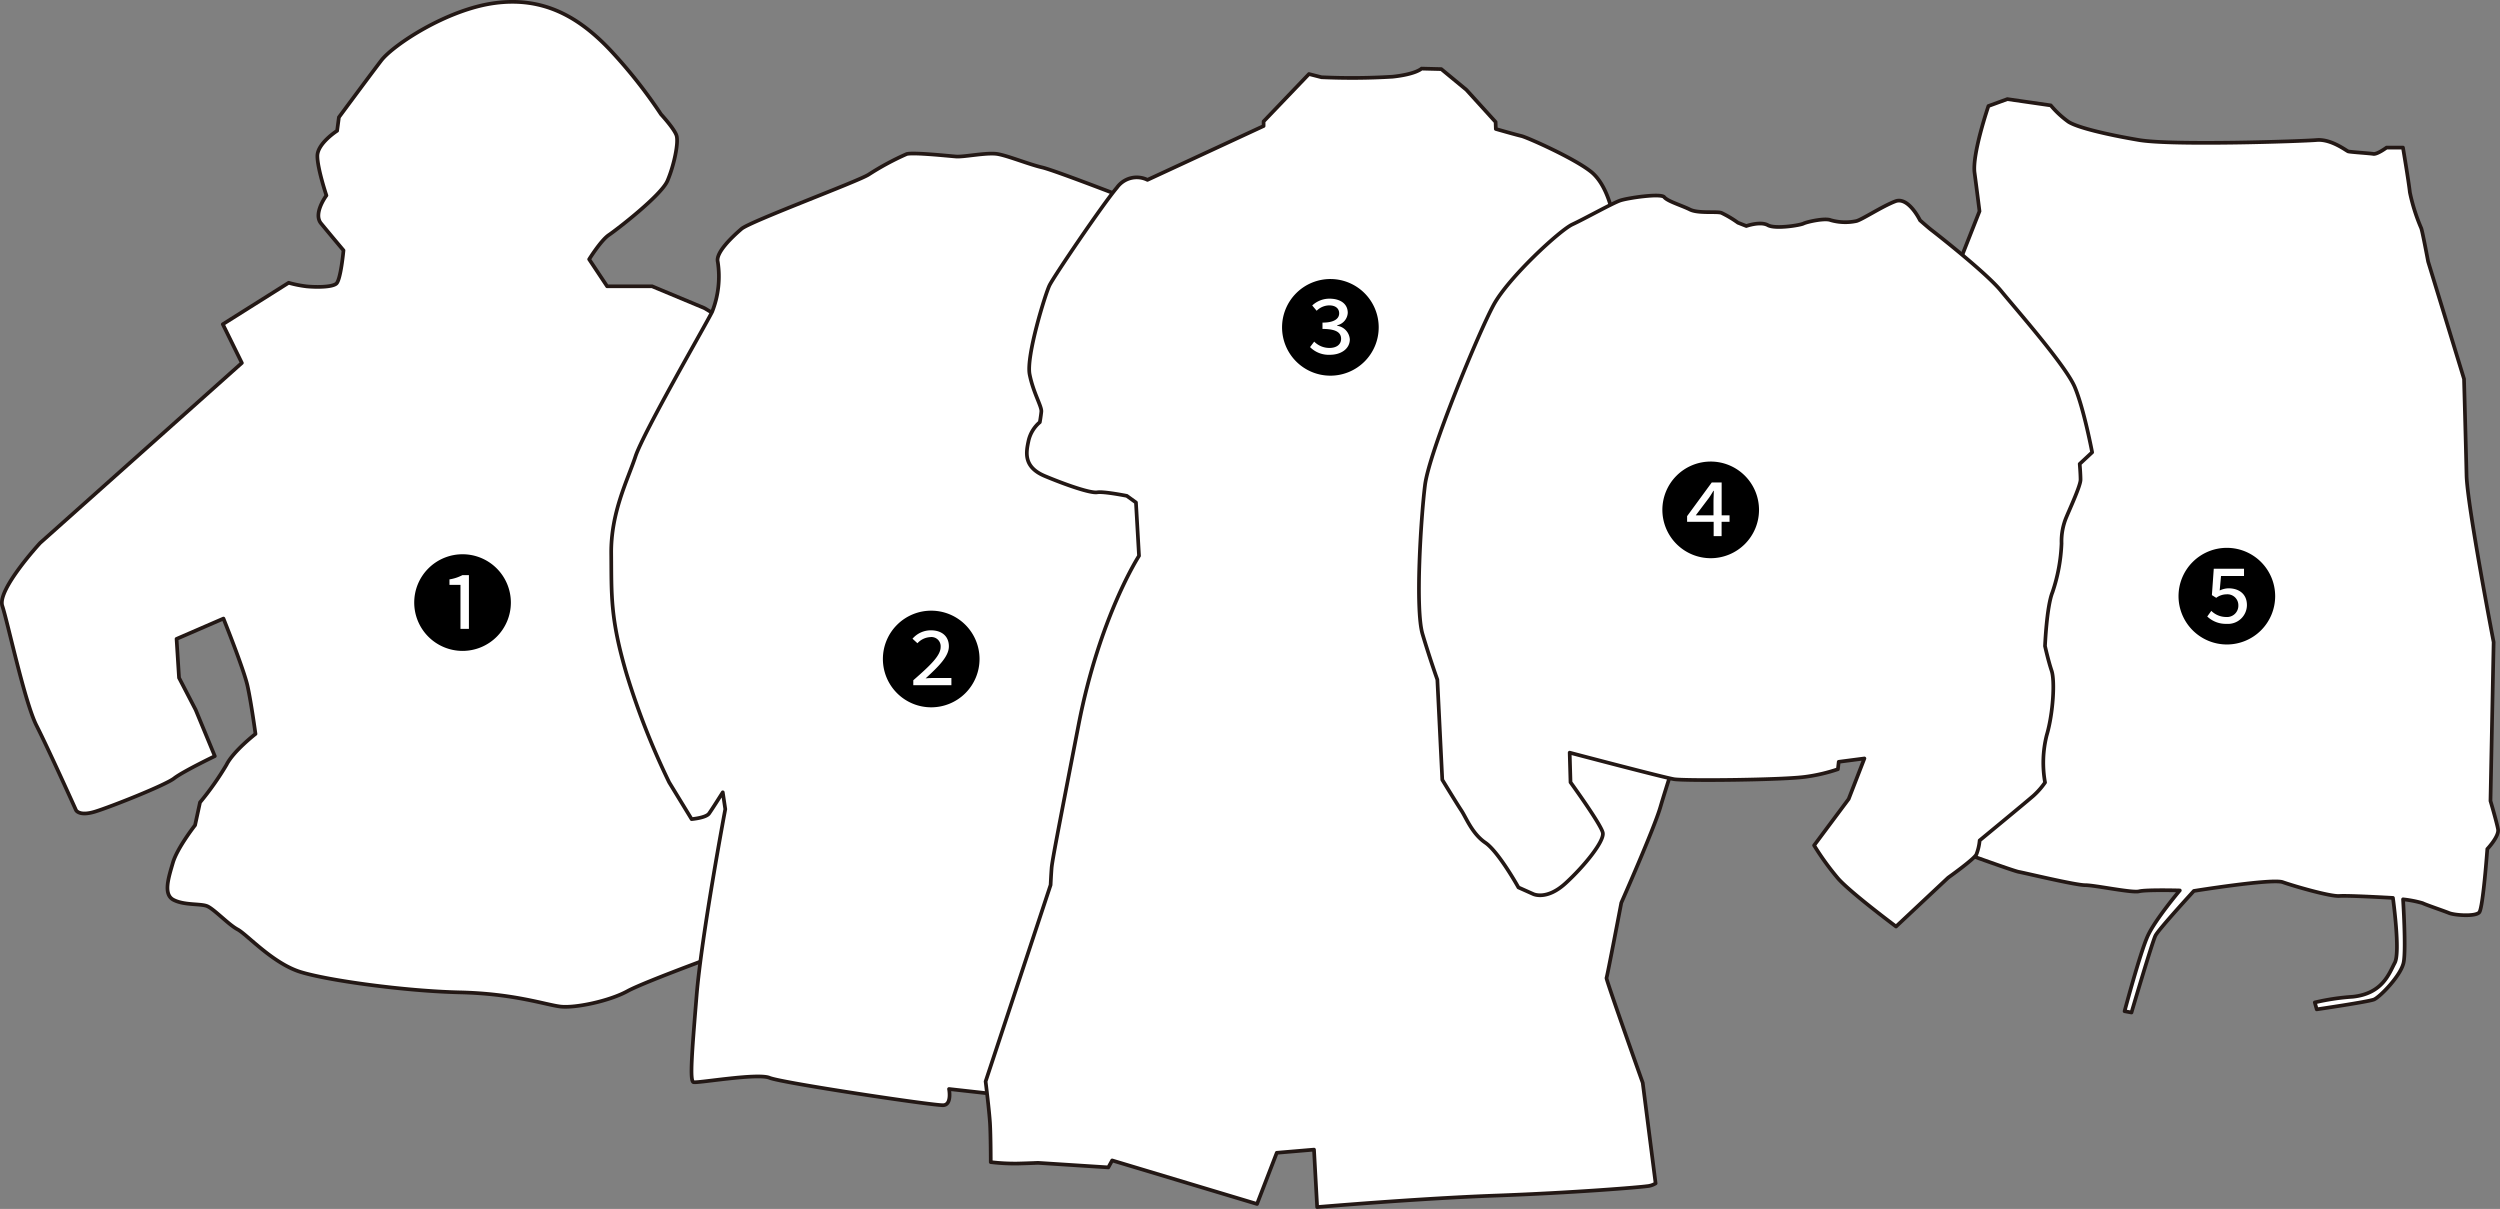 <svg xmlns="http://www.w3.org/2000/svg" viewBox="0 0 506.49 244.93"><rect x="0" y="0" width="506.49" height="244.93" fill="#808080" stroke="none"/><defs><style>.cls-1{fill:#fff;stroke:#231815;stroke-linecap:round;stroke-linejoin:round;stroke-width:0.75px;}</style></defs><g id="レイヤー_2" data-name="レイヤー 2"><g id="design"><path class="cls-1" d="M155.81,70.25l-13.13-7.84L132.11,58H123l-3.64-5.47s2.37-3.83,4-4.93,10.57-8,11.85-10.94,2.37-7.84,1.82-9.29-3.1-4.2-3.1-4.2a99.9,99.9,0,0,0-10.39-13.13C117.34,3.52,110.23-.67,100.38.6S79.6,9.17,77.23,12.27s-8.57,11.49-8.57,11.49l-.36,2.73s-4,2.56-4,5.11,1.83,8,1.83,8-2.74,3.65-1.1,5.65,4.56,5.47,4.56,5.47-.55,6-1.46,6.75-4.19.73-6,.55a23.16,23.16,0,0,1-3.65-.73L45.14,65.69,49,73.53,8.13,110S-.62,119.48.47,122.76,5,142.27,7.4,147s8,17.14,8,17.14.62,1.29,3.87.29,14.25-5.37,16-6.74,8.25-4.5,8.25-4.5l-3.88-9.38-3.37-6.49-.5-7.88,9.5-4.12s4.12,10.25,4.87,13.62,1.62,9.75,1.62,9.75-4.5,3.5-5.87,6.25a58.76,58.76,0,0,1-5.37,7.62l-1,4.62s-3.63,4.63-4.5,7.63-2,6.37.12,7.49,5.38.75,6.75,1.25,4.37,3.75,6.25,4.75,7.12,6.88,12.75,8.62,21.24,3.88,32.24,4.13,17.37,2.5,20.37,2.87,10-1.12,13.62-3.12,22.62-8.87,22.62-8.87S156,69.9,155.81,70.25Z"/><path class="cls-1" d="M230.7,41.12s-16.88-6.58-19.56-7.2-6.84-2.33-9-2.71-6.82.63-8.46.5-8.72-.88-10-.5a55.33,55.33,0,0,0-7.7,4.16c-2.15,1.39-24,9.48-25.76,11s-5.3,4.8-4.8,6.69a19.45,19.45,0,0,1-1.14,10.1c-1.38,2.78-13.89,24.38-15.53,29.3s-5,11.37-4.92,19.7-.25,13,3.15,24.5a152.22,152.22,0,0,0,8.59,21.84l4.55,7.45s2.9-.25,3.53-1.13,2.78-4.3,2.78-4.3l.51,3.41s-4.8,25.51-5.81,37.76-1.39,17.3-.63,17.55,13-1.89,15.4-.88,33.46,5.68,35.23,5.55,1.14-3.28,1.14-3.28L204.56,222s40.34-43.46,43.93-69.5S230.7,41.12,230.7,41.12Z"/><path class="cls-1" d="M396.1,172.16s11.83,4.3,12.9,4.48,11.47,2.69,13.44,2.69,9.5,1.61,10.93,1.25,8.25-.18,8.25-.18-4.94,5.85-6.47,9.16-4.72,15.31-4.72,15.31l1.4.26s4.21-14.29,4.85-15.57,7.79-9.06,7.79-9.06,15.82-2.55,18-1.78,9.57,2.93,11.48,2.8,10.85.39,10.85.39,1.53,11,.38,13.14-2.43,6.25-8.55,6.89a47,47,0,0,0-7.66,1.15l.39,1.4s10.46-1.53,11.61-2,5.48-4.85,6-7.53-.12-12.76-.12-12.76a23.22,23.22,0,0,1,3.95.77c.77.38,4.21,1.53,5.36,2s5.36.77,6.13-.13S503.92,172,503.92,172s2.43-2.56,2.17-4-1.53-5.74-1.53-5.74l.64-32.16s-5.36-27.81-5.49-33.81-.51-19.52-.51-19.52L491.93,53s-1.15-6.13-1.4-6.77a37.63,37.63,0,0,1-2.3-7.27c-.25-2.3-1.4-9.06-1.4-9.06h-3.32s-1.91,1.41-2.68,1.28-4.72-.38-5.1-.51-3.45-2.55-6.38-2.3-29.22,1.15-36,0-12.51-2.55-14.3-3.7a19.29,19.29,0,0,1-3.57-3.32l-8.8-1.27-3.83,1.4s-3.32,9.7-2.81,13.53,1,7.78,1,7.78L395.6,56.61Z"/><path class="cls-1" d="M292,14,288,13.9s-1.13,1.13-5.86,1.64a134.46,134.46,0,0,1-14.41.11L265.19,15,256,24.6v.93L232.47,36.44A4.93,4.93,0,0,0,226.29,38c-2.88,3.4-12.86,18.11-13.69,19.86s-4.73,14.31-4,18,2.47,6.49,2.37,7.52-.31,2.16-.31,2.16a6.91,6.91,0,0,0-2.27,3.7c-.51,2.37-1.13,5.36,3.3,7.21s9.26,3.5,10.6,3.29,6,.72,6,.72l1.85,1.34.62,10.81s-8,12.35-12.25,34.27-5.35,27.58-5.46,29-.2,3.4-.2,3.4L199.68,219.1s.74,5.94.89,8.47.15,7.87.15,7.87a41.18,41.18,0,0,0,5.48.29c2.68-.07,4.09-.14,4.09-.14l14.25.92.78-1.41,29.35,8.82,4-10.37,7.54-.64.64,11.64s20.53-1.76,36.26-2.33,29.2-1.69,30.54-1.9a3.94,3.94,0,0,0,1.77-.57l-2.61-20.38s-7.48-21-7.34-21.24,3-15.23,3-15.23,6.63-15,7.9-19.33,3.46-10.94,3.46-10.94L326.81,43.81s-1-6.23-4.45-9-13-7-14.14-7.26-5.17-1.42-5.17-1.42L303,24.71l-5.91-6.51Z"/><path class="cls-1" d="M352.1,45.12a21.53,21.53,0,0,0-3.36-2c-1-.33-4.69.17-6.37-.67s-4.53-1.67-5.2-2.51-7.38.17-8.89.67-7.21,3.69-9.73,4.86-12.91,10.74-15.93,16.27S289.54,91.57,288.7,98.28s-2,25.16-.5,30.19,3,9.22,3,9.22l1,20.29s2.86,4.7,3.86,6.21,2.18,4.7,4.87,6.54,6.7,9.06,6.7,9.06l3,1.34s2.69,1.34,6.54-2.18,7.89-8.55,7.55-10.23-6.54-10.23-6.54-10.23l-.17-6s18.95,5,21.13,5.37,22.64.16,26.84-.51a34.84,34.84,0,0,0,6.37-1.51l.17-1.5,5.2-.68-3.19,8.22-7,9.39a54.79,54.79,0,0,0,4.86,6.71c2.51,2.85,11.74,9.73,11.74,9.73l10.56-9.9s5.2-3.69,5.71-4.69a10.35,10.35,0,0,0,.67-2.85s9.56-7.88,10.9-9.06a15.52,15.52,0,0,0,2.35-2.68,22.76,22.76,0,0,1,.33-9.56c1.34-4.53,1.68-11.07,1-13.08s-1.34-5-1.34-5,.33-8,1.51-10.9a34.9,34.9,0,0,0,1.84-9.9,12.69,12.69,0,0,1,1-5.37c.84-2,2.85-6.37,2.85-7.54s-.17-3.19-.17-3.19l2.52-2.35s-1.68-8.89-3.53-13.25-11.9-15.76-14.92-19.45S392,47.13,391.34,46.63s-2.35-2-2.35-2-2.35-4.86-5-3.85-6.71,3.69-7.88,4a10.78,10.78,0,0,1-5.2-.17c-1.17-.5-4.86.34-5.53.68s-5.71,1.17-7.22.33-4.36.17-4.36.17Z"/><path d="M83.92,122.08a9.79,9.79,0,1,1,9.79,9.79A9.8,9.8,0,0,1,83.92,122.08ZM95,127.4V116.52H93.68a8.3,8.3,0,0,1-2.62.86v1.11h2.23v8.91Z"/><path d="M178.87,133.51a9.79,9.79,0,1,1,9.78,9.79A9.79,9.79,0,0,1,178.87,133.51Zm13.88,5.31v-1.46h-3.09c-.73,0-1.51,0-2.14.08,2.67-2.44,4.72-4.47,4.72-6.49s-1.4-3.25-3.65-3.25a4.9,4.9,0,0,0-3.72,1.7l1,.92a3.77,3.77,0,0,1,2.56-1.24,1.87,1.87,0,0,1,2.14,2c0,1.72-2,3.65-5.54,6.74v1Z"/><path d="M336.79,103.31a9.79,9.79,0,1,1,9.78,9.78A9.8,9.8,0,0,1,336.79,103.31Zm12,5.31v-2.9h1.61V104.4H348.8V97.74h-2l-5,6.83v1.15h5.38v2.9Zm-2.61-7.69c.28-.37.74-1.13.95-1.49h.08c0,.63-.06,1.58-.06,2.19v2.77h-3.59Z"/><path d="M441.36,120.78a9.79,9.79,0,1,1,9.79,9.79A9.8,9.8,0,0,1,441.36,120.78Zm13.86,1.83c0-2.33-1.68-3.42-3.74-3.42a4.37,4.37,0,0,0-1.78.44l.27-2.94h4.66v-1.47H448.5l-.38,5.35.88.55a3.51,3.51,0,0,1,2.06-.71,2.21,2.21,0,0,1,2.42,2.24A2.29,2.29,0,0,1,451,125a4.32,4.32,0,0,1-3-1.24l-.82,1.14a5.45,5.45,0,0,0,3.92,1.49A3.84,3.84,0,0,0,455.22,122.61Z"/><path d="M259.74,66.32a9.79,9.79,0,1,1,9.78,9.79A9.79,9.79,0,0,1,259.74,66.32Zm13.73,2.42A3,3,0,0,0,270.91,66V65.9a2.74,2.74,0,0,0,2.14-2.52c0-1.85-1.53-2.87-3.7-2.87a5.07,5.07,0,0,0-3.5,1.38l.9,1.07a3.66,3.66,0,0,1,2.56-1.09c1.24,0,2,.61,2,1.62s-.89,1.87-3.38,1.87v1.28c2.85,0,3.77.79,3.77,2s-1,1.85-2.33,1.85a4.32,4.32,0,0,1-3.12-1.28l-.84,1.11a5.33,5.33,0,0,0,4,1.56C271.66,71.89,273.47,70.69,273.47,68.74Z"/></g></g></svg>